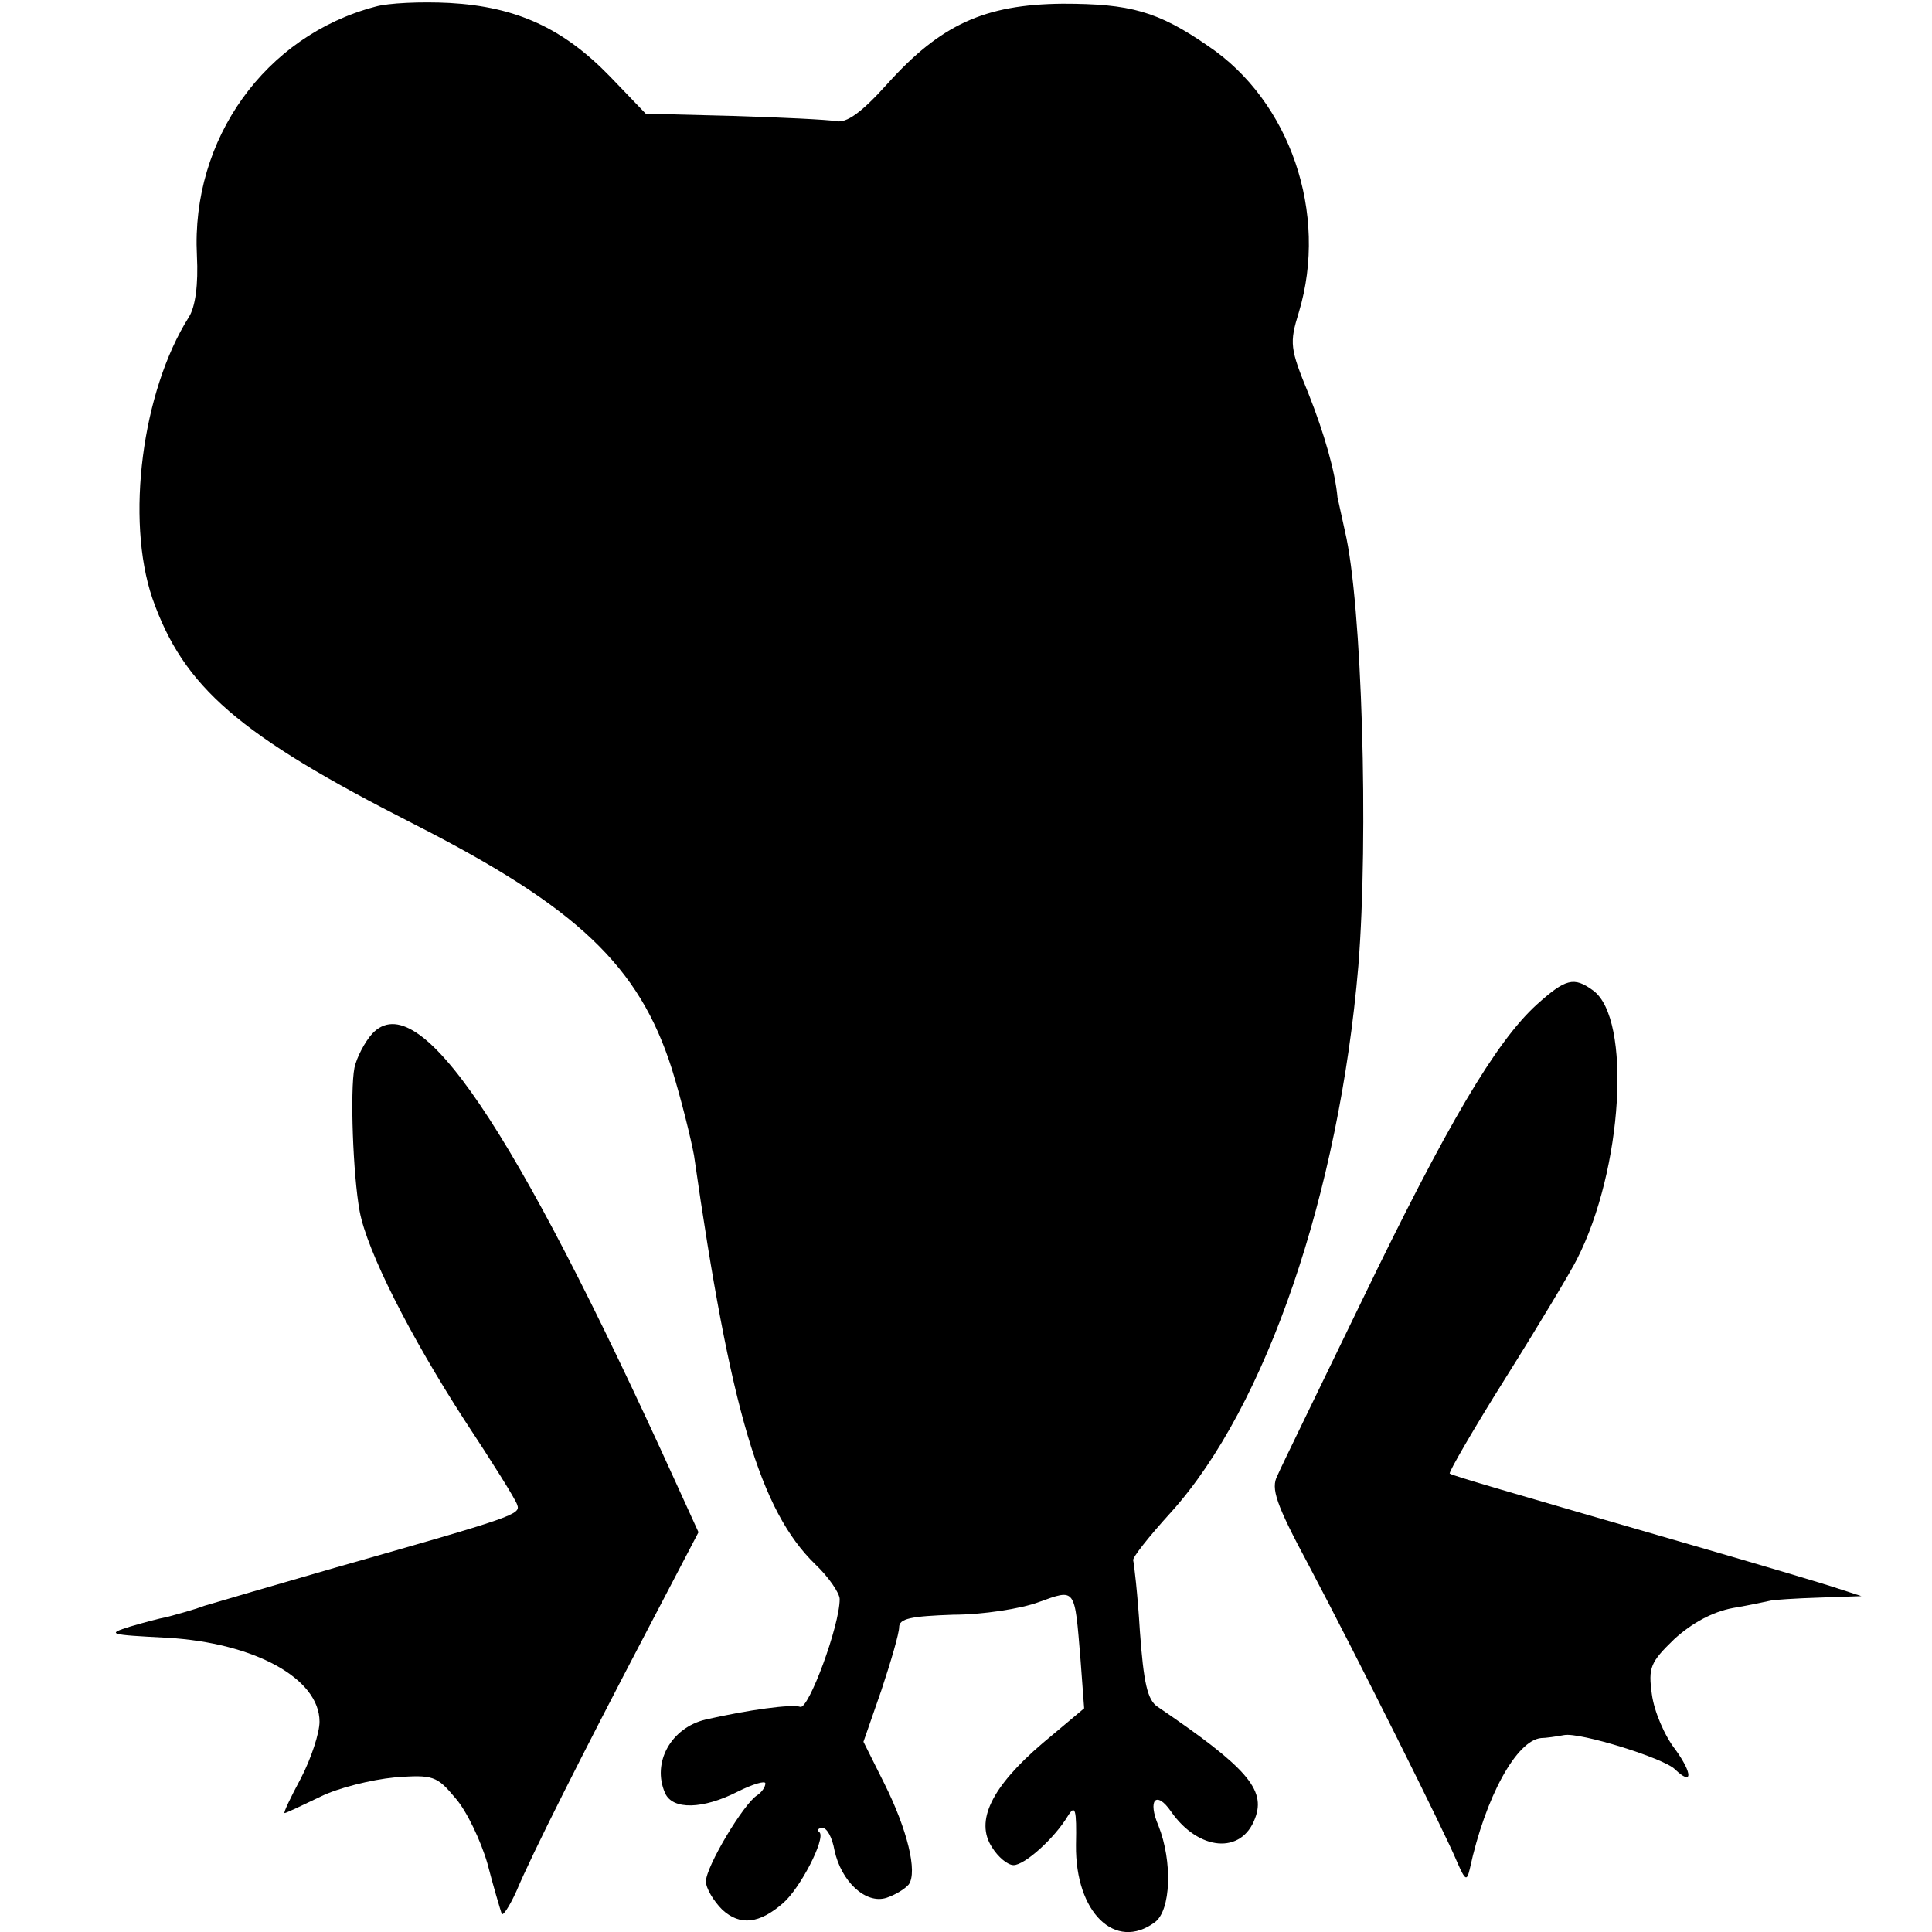<?xml version="1.0" standalone="no"?>
<!DOCTYPE svg PUBLIC "-//W3C//DTD SVG 20010904//EN"
 "http://www.w3.org/TR/2001/REC-SVG-20010904/DTD/svg10.dtd">
<svg version="1.0" xmlns="http://www.w3.org/2000/svg"
 width="260pt" height="260pt" viewBox="0 0 260 260"
 preserveAspectRatio="xMidYMid meet">
<g transform="translate(0,260) scale(0.1,-0.1)"
fill="#000000" stroke="none">
<path d="M505 2591 c-148 -39 -248 -178 -240 -335 2 -39 -2 -69 -11 -83 -63
-100 -85 -272 -49 -378 42 -120 116 -184 352 -304 220 -112 303 -191 347 -329
13 -42 26 -95 30 -117 49 -343 89 -478 163 -550 18 -17 33 -39 33 -47 0 -36
-42 -149 -53 -145 -11 4 -70 -4 -127 -17 -47 -11 -73 -58 -55 -99 10 -23 51
-22 98 2 20 10 37 15 37 11 0 -5 -5 -12 -11 -16 -18 -11 -69 -96 -69 -116 0
-9 10 -26 22 -38 24 -22 50 -19 82 9 23 20 57 86 49 95 -4 3 -2 6 4 6 6 0 13
-13 16 -30 9 -42 42 -73 70 -64 12 4 25 12 30 18 12 17 -2 74 -33 136 l-28 56
24 69 c13 39 24 77 24 85 0 12 16 15 73 17 39 0 91 8 115 17 50 18 48 20 56
-76 l5 -67 -56 -47 c-69 -59 -91 -105 -68 -140 8 -13 21 -24 29 -24 15 0 55
36 73 66 10 16 12 10 11 -39 -1 -91 53 -143 106 -104 22 16 24 82 5 130 -15
35 -3 48 17 19 37 -53 95 -58 113 -9 15 39 -12 69 -131 150 -14 9 -19 33 -24
102 -3 50 -8 92 -9 95 -2 3 21 32 51 65 128 142 226 429 252 735 14 175 5 488
-18 585 -5 22 -9 42 -10 45 -3 35 -18 87 -39 140 -25 61 -26 68 -13 110 40
133 -12 284 -122 358 -68 47 -105 57 -196 57 -105 -1 -164 -28 -236 -108 -35
-39 -55 -53 -69 -50 -11 2 -73 5 -138 7 l-118 3 -48 50 c-63 65 -126 94 -216
99 -38 2 -83 0 -100 -5z"/>
<path d="M2068 1248 c-55 -50 -121 -162 -235 -398 -57 -118 -109 -224 -114
-236 -9 -17 -2 -38 42 -120 65 -123 184 -361 200 -400 11 -25 13 -26 17 -9 21
97 63 173 96 176 6 0 20 2 31 4 21 4 134 -31 149 -46 24 -23 24 -6 1 26 -15
19 -29 52 -32 75 -5 36 -2 43 30 74 24 22 52 37 79 42 24 4 46 9 51 10 4 1 33
3 65 4 l57 2 -40 13 c-22 7 -96 29 -165 49 -290 84 -345 100 -349 103 -2 1 32
60 76 130 44 70 87 142 95 158 62 121 74 324 22 362 -26 19 -37 16 -76 -19z"/>
<path d="M501 1209 c-10 -11 -21 -32 -24 -46 -6 -31 -2 -144 7 -193 10 -54 68
-168 141 -281 37 -56 69 -107 71 -114 5 -13 -3 -16 -246 -85 -80 -23 -158 -46
-175 -51 -16 -6 -39 -12 -50 -15 -11 -2 -33 -8 -50 -13 -32 -10 -29 -11 50
-15 118 -7 205 -55 205 -113 0 -15 -11 -49 -25 -76 -14 -26 -24 -47 -22 -47 2
0 23 10 48 22 24 12 69 23 100 26 52 4 57 2 82 -28 15 -17 34 -57 43 -88 8
-31 17 -61 19 -67 1 -5 10 8 20 30 21 50 87 181 176 351 l69 132 -31 68 c-219
482 -346 669 -408 603z"/>
</g>
</svg>
